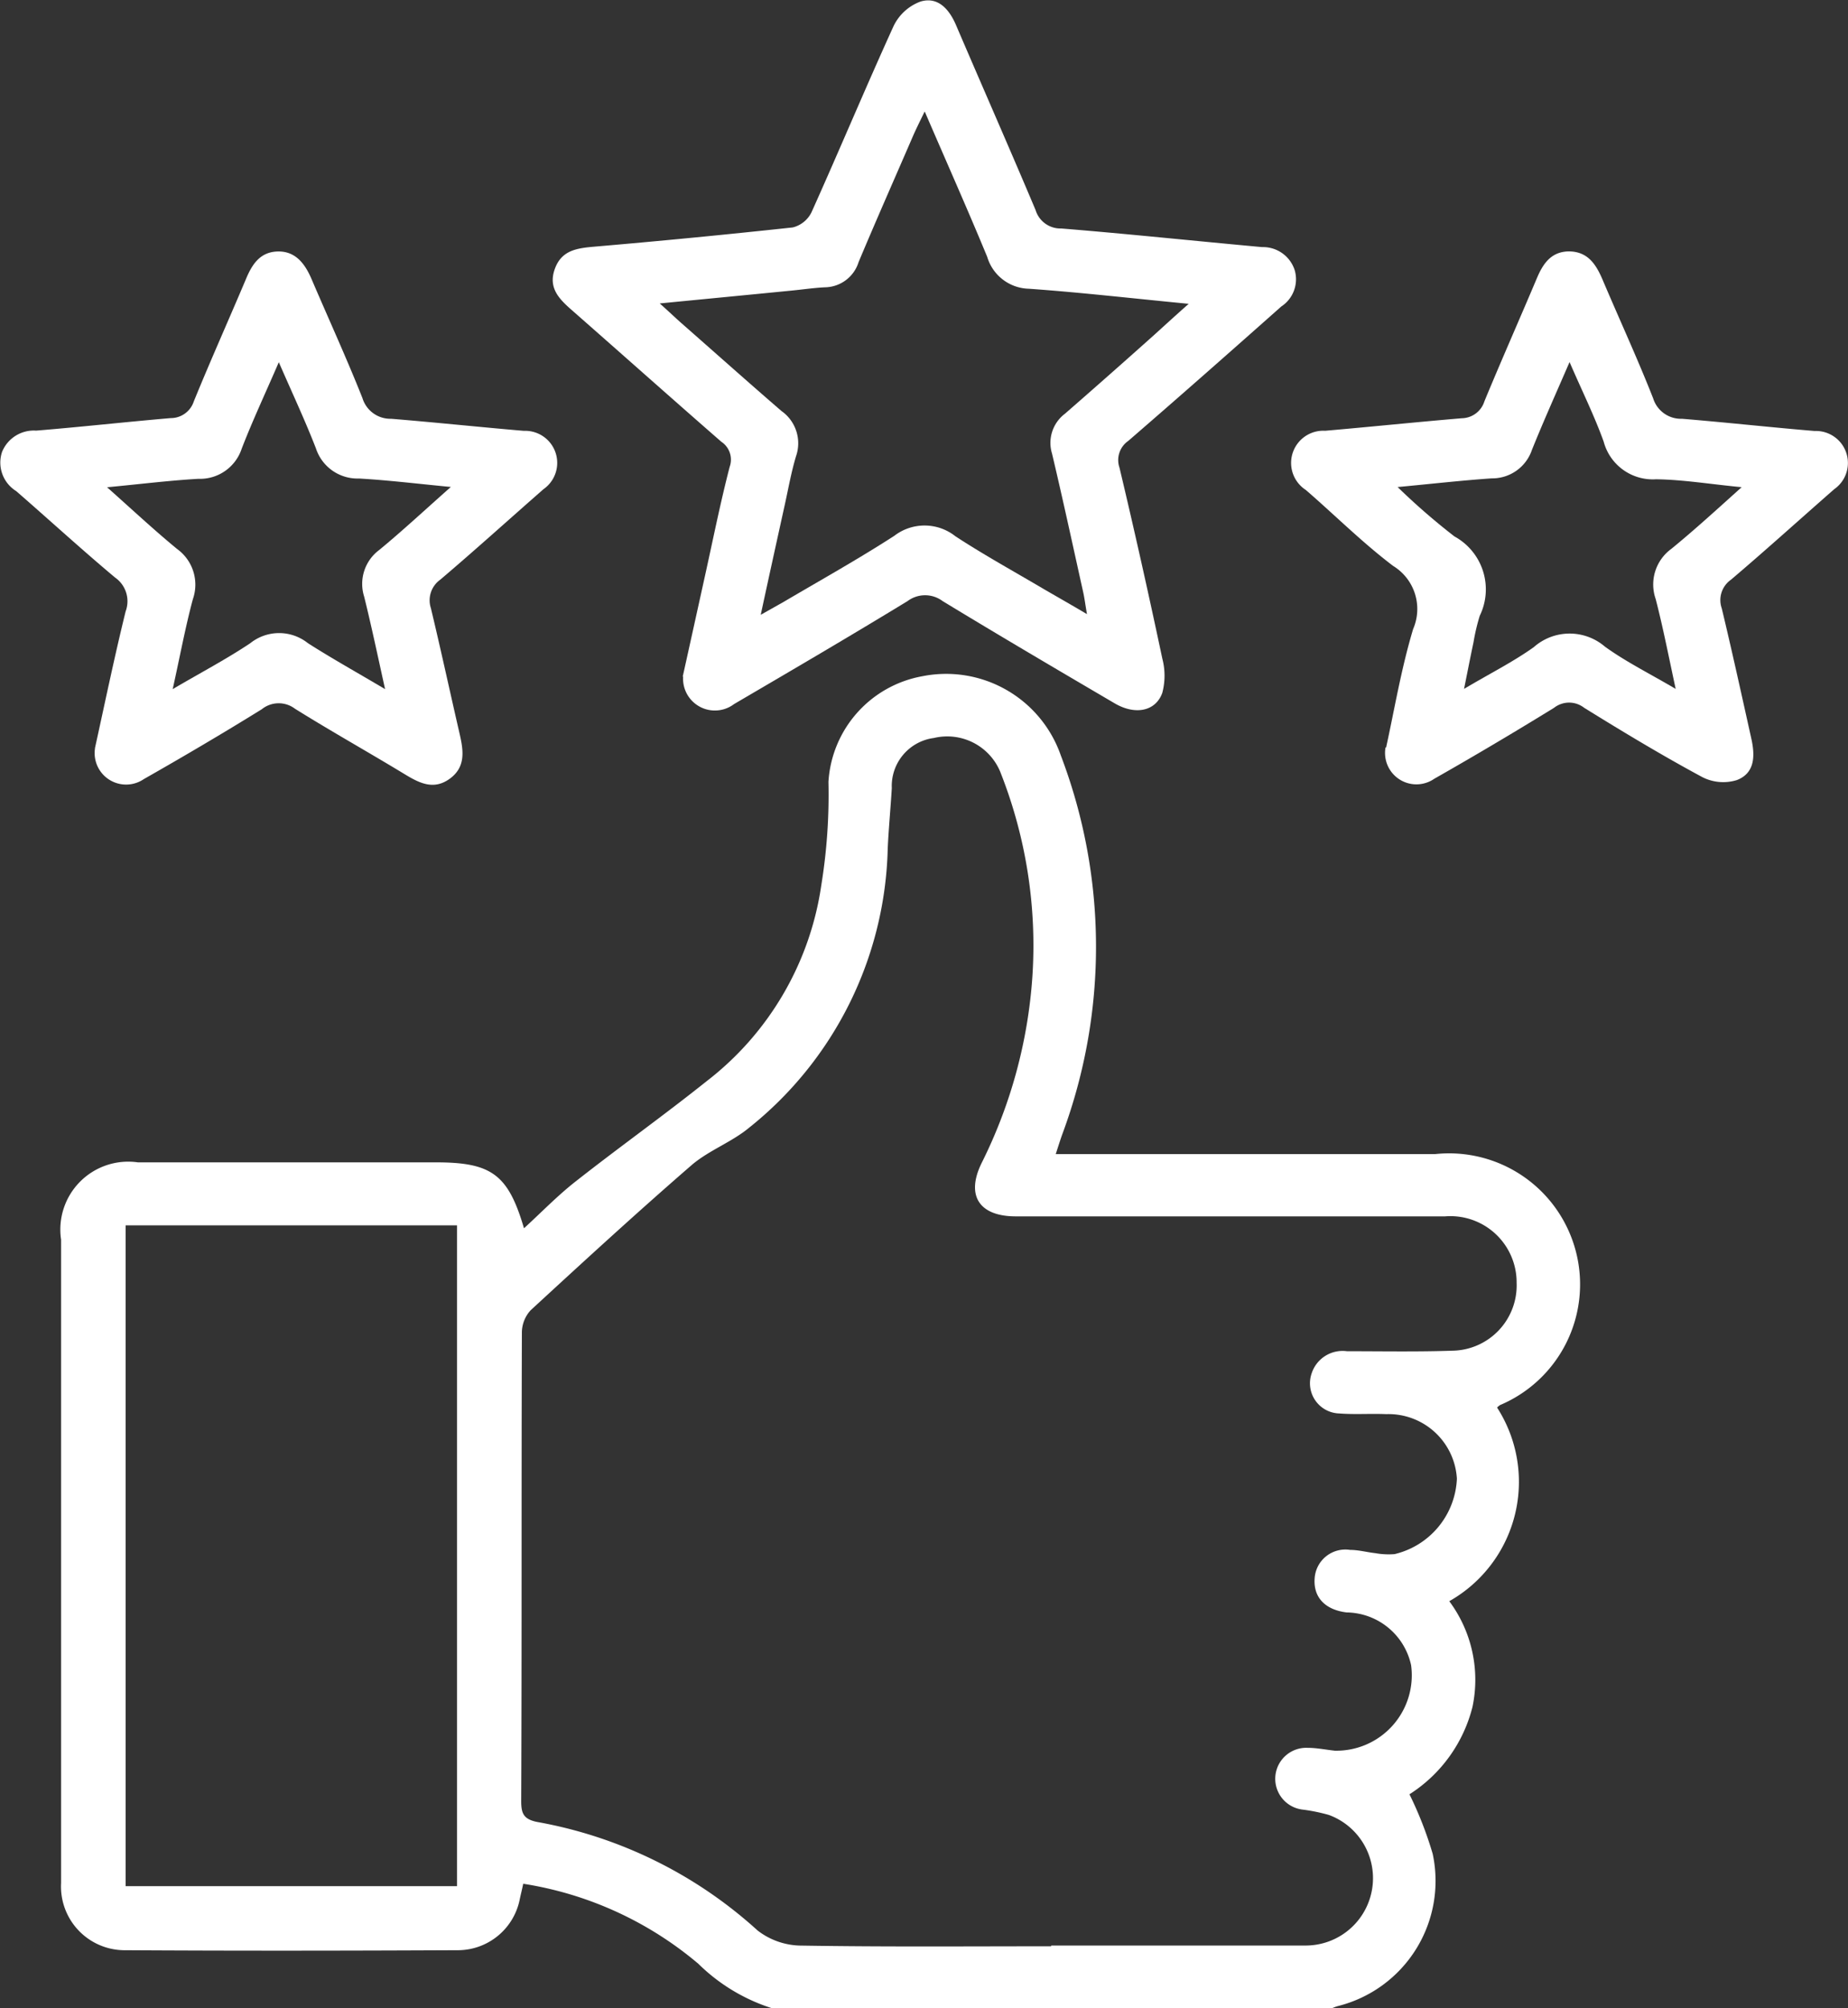 <svg xmlns="http://www.w3.org/2000/svg" width="24.504" height="26.625" viewBox="0 0 24.504 26.625">
  <rect x="0" y="0" width="24.504" height="26.625" fill="#333333" stroke="none"/>
  <g id="Group_5451" data-name="Group 5451" transform="translate(-7364.881 -1127.05)">
    <path id="Path_7534" data-name="Path 7534" d="M2120.078,1515.615h-4.394v8.761h4.394Zm7.881,9.548h.834c.847,0,1.7,0,2.546,0a.893.893,0,0,0,.3-1.731,2.356,2.356,0,0,0-.355-.072.411.411,0,0,1,.072-.818c.121,0,.24.025.362.038a1,1,0,0,0,1.011-1.133.887.887,0,0,0-.854-.7c-.285-.034-.445-.2-.425-.454a.408.408,0,0,1,.47-.375c.113,0,.223.031.333.043a1.006,1.006,0,0,0,.256.013,1.075,1.075,0,0,0,.827-1,.909.909,0,0,0-.937-.856c-.207-.009-.415.007-.622-.009a.4.4,0,0,1-.367-.531.431.431,0,0,1,.468-.294c.467,0,.935.009,1.4-.007a.866.866,0,0,0,.85-.9.878.878,0,0,0-.948-.881q-2.849,0-5.693,0c-.488,0-.666-.279-.45-.713a6.507,6.507,0,0,0,.67-2.464,6.244,6.244,0,0,0-.429-2.724.761.761,0,0,0-.877-.441.642.642,0,0,0-.558.665c-.016.268-.042.535-.054.8a4.878,4.878,0,0,1-1.836,3.7c-.229.191-.531.3-.758.492-.726.629-1.434,1.279-2.142,1.931a.441.441,0,0,0-.115.294c-.007,2.07,0,4.14-.009,6.213,0,.162.031.24.213.276a5.881,5.881,0,0,1,2.922,1.439.957.957,0,0,0,.589.2c1.1.018,2.2.009,3.3.009m-3.664.832a2.445,2.445,0,0,1-1.011-.6,4.721,4.721,0,0,0-2.322-1.061c-.016.076-.032.139-.045.2a.838.838,0,0,1-.81.681c-1.483.007-2.964.009-4.448,0a.845.845,0,0,1-.825-.892c0-.78,0-1.56,0-2.34q0-3.095,0-6.188a.9.9,0,0,1,1.018-1.025h3.952c.737,0,.958.159,1.168.874.236-.216.45-.438.69-.625.571-.449,1.162-.87,1.728-1.322a4.005,4.005,0,0,0,1.524-2.6,7.476,7.476,0,0,0,.095-1.371,1.516,1.516,0,0,1,1.241-1.4,1.61,1.61,0,0,1,1.84,1.049,7.128,7.128,0,0,1,.025,5.008c-.029.079-.054.16-.092.277h5.035a1.737,1.737,0,0,1,.858,3.327.193.193,0,0,0-.041.034,1.818,1.818,0,0,1-.634,2.567,1.746,1.746,0,0,1,.308,1.4,1.932,1.932,0,0,1-.836,1.16,4.931,4.931,0,0,1,.308.789,1.711,1.711,0,0,1-1.254,2.018c-.049.013-.094.036-.142.054Z" transform="translate(5250.863 -372.32)" fill="#fff"/>
    <path id="Path_7535" data-name="Path 7535" d="M2122.664,1505.8c-.07.144-.115.234-.155.326-.24.555-.486,1.11-.72,1.668a.475.475,0,0,1-.447.335c-.146.007-.292.029-.437.043-.565.056-1.131.11-1.753.171.124.11.2.184.285.259.443.389.881.78,1.329,1.167a.523.523,0,0,1,.193.6c-.067.223-.106.454-.158.684-.1.454-.2.908-.31,1.418.135-.076.216-.122.3-.169.492-.29.991-.568,1.472-.879a.658.658,0,0,1,.81.007c.384.251.787.472,1.182.706.173.1.349.2.562.326-.022-.126-.031-.2-.047-.277-.137-.616-.27-1.234-.416-1.85a.484.484,0,0,1,.171-.53q.6-.523,1.189-1.05c.137-.124.274-.25.452-.407-.746-.072-1.432-.151-2.119-.2a.591.591,0,0,1-.553-.423c-.258-.625-.533-1.241-.825-1.919m-3.212,7.483c.1-.45.206-.931.312-1.412.1-.456.193-.915.31-1.367a.284.284,0,0,0-.11-.333c-.665-.58-1.326-1.169-1.989-1.751-.164-.144-.306-.29-.222-.533s.272-.279.495-.3q1.332-.114,2.664-.258a.38.38,0,0,0,.247-.2c.369-.82.715-1.649,1.088-2.468a.643.643,0,0,1,.357-.326c.231-.07.38.1.47.308.351.82.711,1.636,1.057,2.457a.344.344,0,0,0,.339.243c.888.072,1.776.166,2.664.247a.441.441,0,0,1,.433.308.431.431,0,0,1-.178.479c-.676.6-1.348,1.193-2.029,1.782a.309.309,0,0,0-.117.355c.2.84.389,1.686.568,2.531a.894.894,0,0,1,0,.454c-.088.247-.362.3-.636.137-.762-.447-1.524-.895-2.277-1.353a.388.388,0,0,0-.465,0c-.762.465-1.531.915-2.3,1.365a.422.422,0,0,1-.676-.364" transform="translate(5254.477 -377.27)" fill="#fff"/>
    <path id="Path_7536" data-name="Path 7536" d="M2123.5,1508.926a8.777,8.777,0,0,0,.755.656.8.8,0,0,1,.335,1.052,2.681,2.681,0,0,0-.083.353c-.04.187-.076.373-.125.616.348-.207.649-.357.924-.553a.718.718,0,0,1,.944-.007c.277.2.589.355.938.56-.094-.436-.168-.816-.265-1.191a.584.584,0,0,1,.207-.665c.306-.25.6-.519.933-.818-.418-.04-.775-.1-1.135-.105a.674.674,0,0,1-.695-.5c-.124-.344-.288-.674-.452-1.054-.182.42-.348.789-.5,1.167a.555.555,0,0,1-.532.375c-.394.027-.789.072-1.246.115m-.155,3.455c.11-.5.2-1.045.359-1.573a.669.669,0,0,0-.265-.836c-.407-.308-.771-.672-1.158-1.007a.427.427,0,0,1,.256-.785c.6-.052,1.207-.115,1.812-.166a.32.32,0,0,0,.3-.225c.225-.544.463-1.081.692-1.623.083-.2.191-.36.425-.364.25,0,.36.166.448.371.223.526.463,1.045.672,1.576a.386.386,0,0,0,.382.272c.587.048,1.171.113,1.76.162a.424.424,0,0,1,.26.771c-.457.4-.906.807-1.369,1.2a.33.33,0,0,0-.123.38c.137.571.263,1.146.391,1.722.051.225.054.461-.191.555a.61.61,0,0,1-.457-.039c-.533-.287-1.052-.6-1.567-.919a.324.324,0,0,0-.4,0c-.523.322-1.052.636-1.587.94a.416.416,0,0,1-.647-.416" transform="translate(5259.912 -375.42)" fill="#fff"/>
    <path id="Path_7537" data-name="Path 7537" d="M2120.447,1508.926c-.447-.043-.832-.09-1.218-.112a.58.58,0,0,1-.571-.4c-.144-.371-.314-.733-.492-1.142-.18.416-.349.776-.492,1.146a.582.582,0,0,1-.574.4c-.384.022-.768.07-1.211.112.337.3.625.569.928.818a.583.583,0,0,1,.209.667c-.1.373-.17.753-.267,1.191.38-.223.717-.4,1.029-.609a.612.612,0,0,1,.764,0c.313.2.643.384,1.023.609-.1-.452-.182-.841-.277-1.225a.56.56,0,0,1,.2-.62c.308-.254.6-.526.948-.834m-4.718,3.462c.128-.58.256-1.2.407-1.814a.383.383,0,0,0-.14-.448c-.443-.371-.872-.764-1.311-1.146a.445.445,0,0,1-.188-.519.454.454,0,0,1,.452-.283c.6-.049,1.188-.115,1.785-.166a.321.321,0,0,0,.306-.222c.222-.544.463-1.081.692-1.623.083-.2.191-.36.425-.364s.359.166.445.368c.225.526.463,1.045.674,1.576a.387.387,0,0,0,.38.274c.589.048,1.173.11,1.76.16a.425.425,0,0,1,.261.773c-.457.4-.906.807-1.369,1.2a.336.336,0,0,0-.124.38c.133.555.254,1.115.382,1.67.05.22.081.436-.135.591s-.407.052-.6-.065c-.481-.292-.973-.567-1.45-.865a.357.357,0,0,0-.44.007c-.515.319-1.038.627-1.564.926a.417.417,0,0,1-.647-.409" transform="translate(5250.412 -375.42)" fill="#fff"/>
  </g>
</svg>
